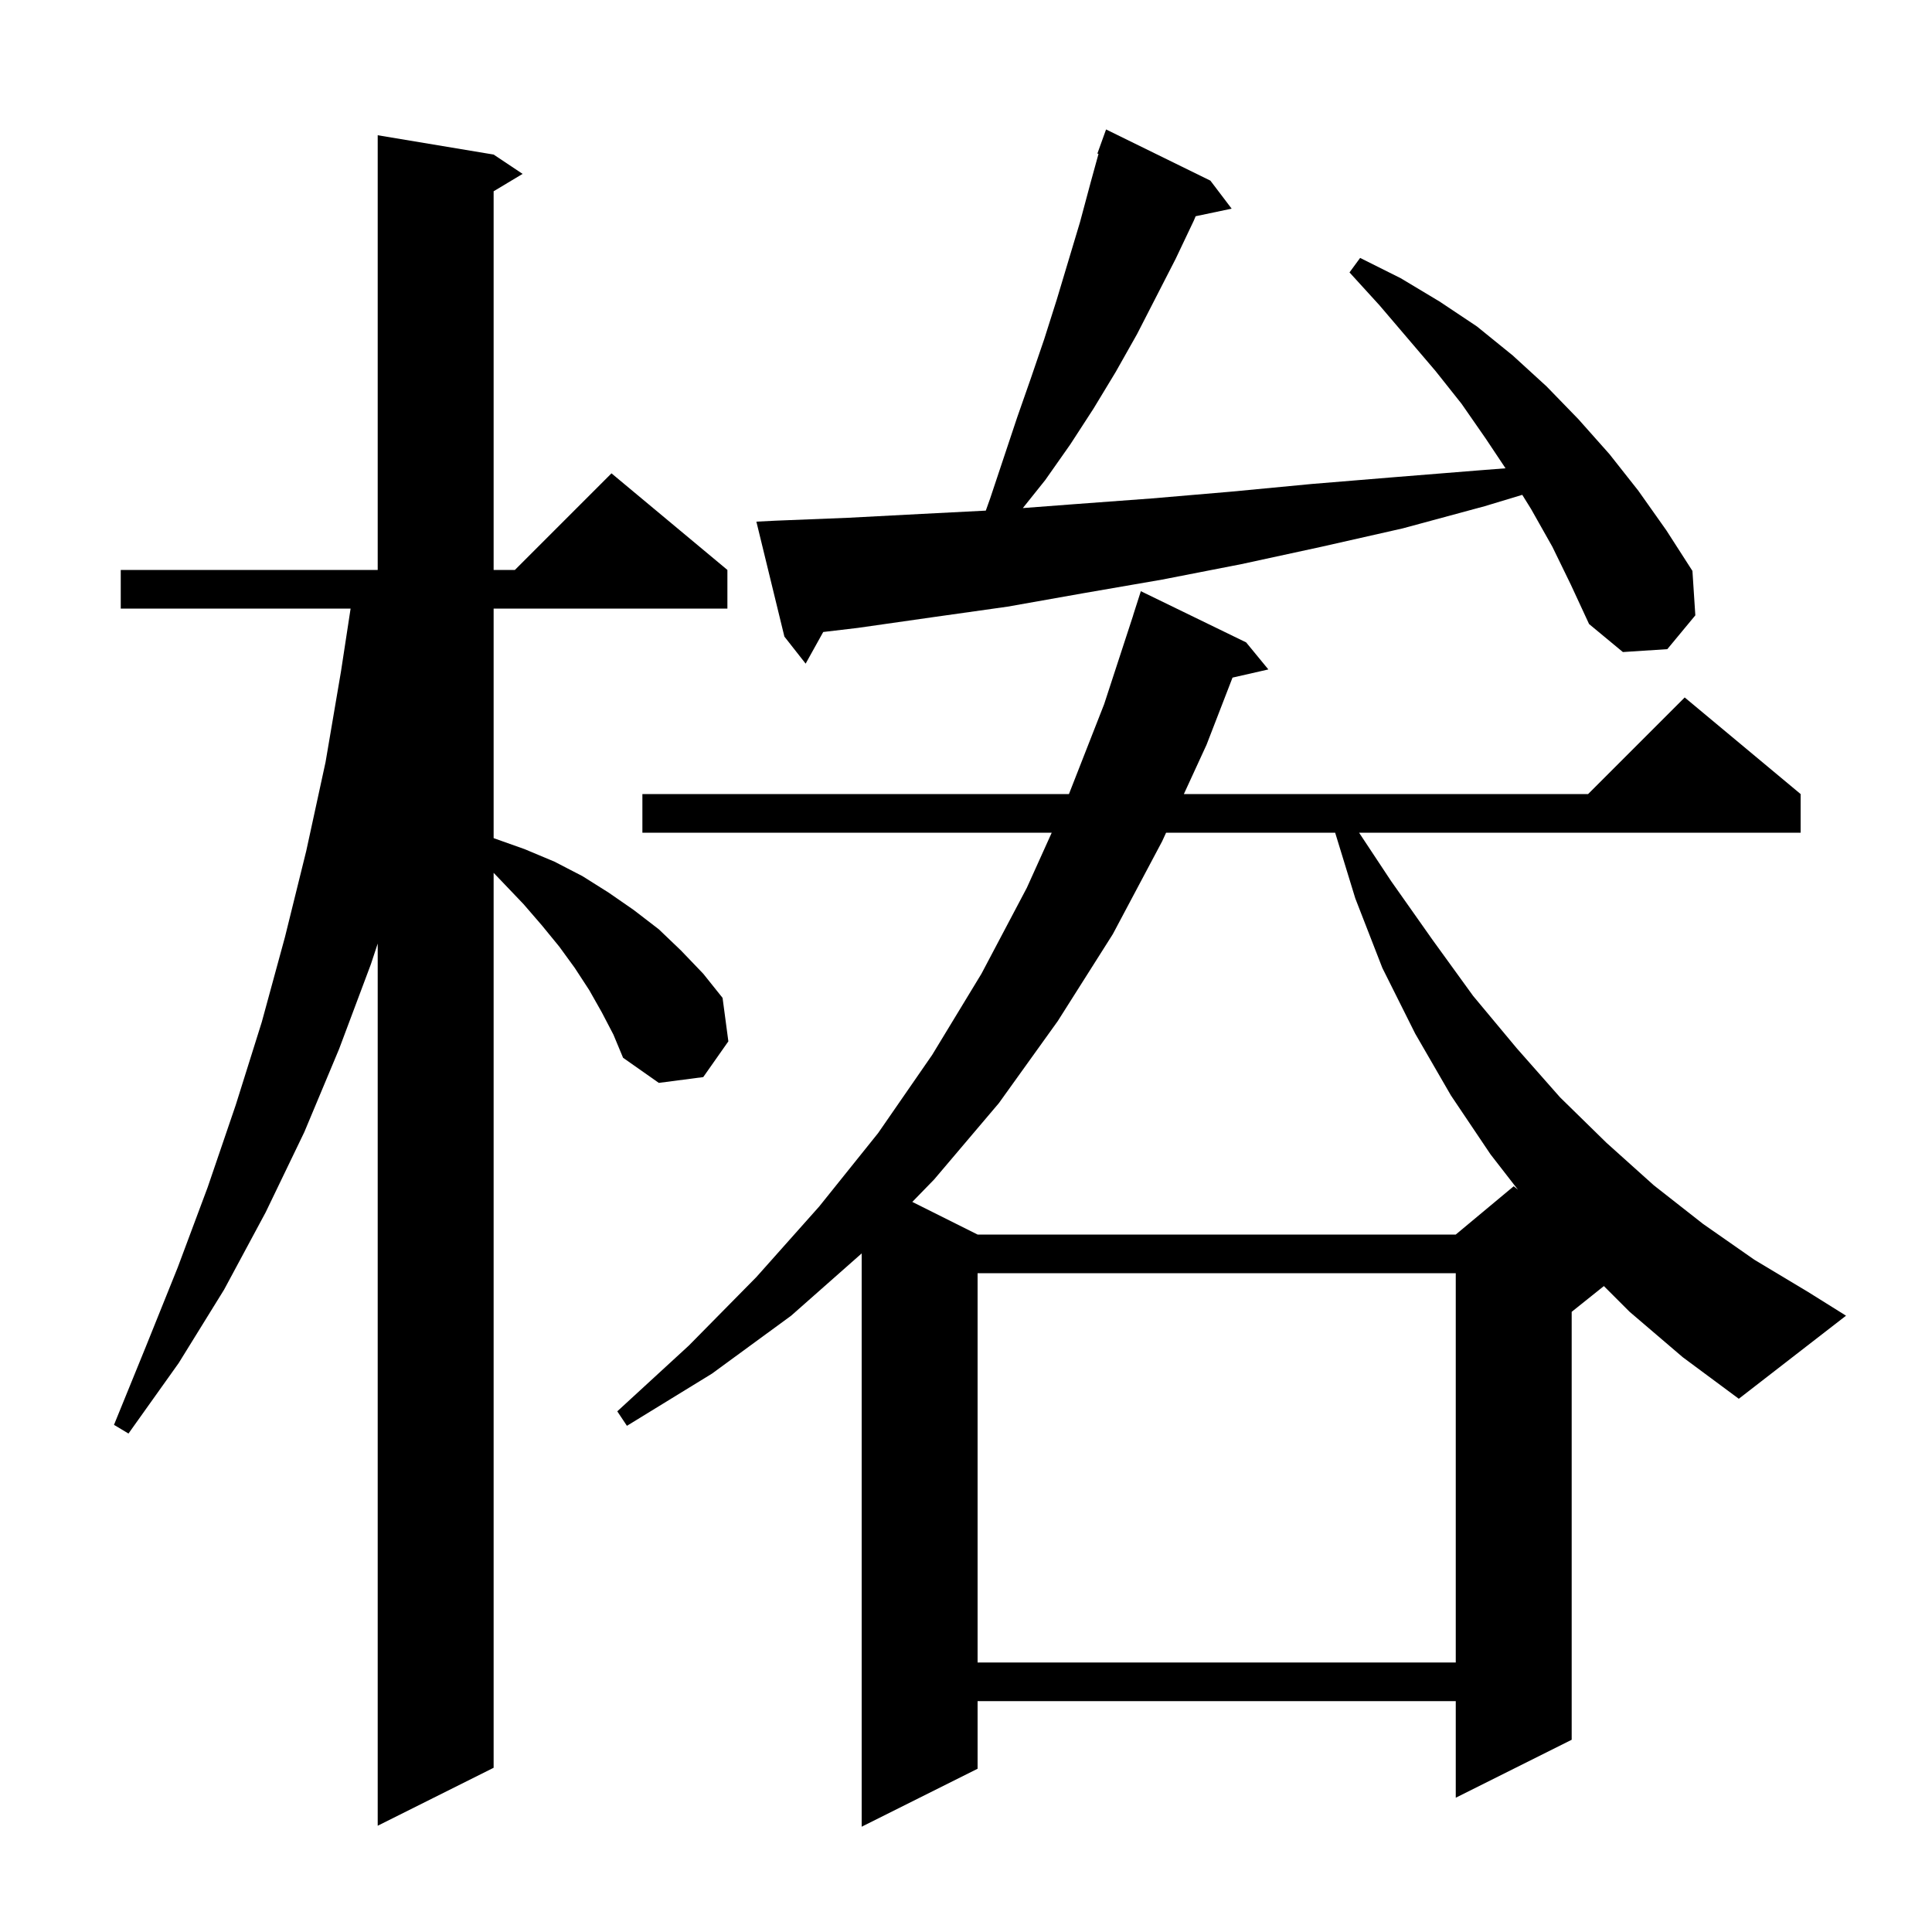 <svg xmlns="http://www.w3.org/2000/svg" xmlns:xlink="http://www.w3.org/1999/xlink" version="1.1" baseProfile="full" viewBox="0 0 200 200" width="200" height="200"><g fill="currentColor"><path d="M 62.3 104.8 L 61.0 102.5 L 59.5 100.2 L 57.9 98.0 L 56.1 95.8 L 54.2 93.6 L 52.1 91.4 L 51.1 90.355 L 51.1 183.0 L 39.1 189.0 L 39.1 97.677 L 38.4 99.8 L 35.1 108.6 L 31.5 117.2 L 27.5 125.5 L 23.2 133.5 L 18.5 141.1 L 13.3 148.4 L 11.8 147.5 L 15.1 139.4 L 18.4 131.2 L 21.5 122.9 L 24.4 114.4 L 27.1 105.8 L 29.5 97.0 L 31.7 88.1 L 33.7 78.9 L 35.3 69.5 L 36.294 63.0 L 12.5 63.0 L 12.5 59.0 L 39.1 59.0 L 39.1 14.0 L 51.1 16.0 L 54.1 18.0 L 51.1 19.8 L 51.1 59.0 L 53.3 59.0 L 63.3 49.0 L 75.3 59.0 L 75.3 63.0 L 51.1 63.0 L 51.1 86.761 L 51.2 86.8 L 54.3 87.9 L 57.4 89.2 L 60.3 90.7 L 63.0 92.4 L 65.6 94.2 L 68.2 96.2 L 70.5 98.4 L 72.8 100.8 L 74.8 103.3 L 75.4 107.8 L 72.8 111.5 L 68.2 112.1 L 64.5 109.5 L 63.5 107.1 Z M 101.2 131.8 L 101.2 172.1 L 150.7 172.1 L 150.7 131.8 Z M 168.7 135.8 L 166.033 133.133 L 162.7 135.8 L 162.7 180.1 L 150.7 186.1 L 150.7 176.1 L 101.2 176.1 L 101.2 183.1 L 89.2 189.1 L 89.2 129.753 L 81.9 136.2 L 73.7 142.2 L 64.9 147.6 L 63.9 146.1 L 71.3 139.3 L 78.3 132.2 L 84.8 124.9 L 90.9 117.3 L 96.5 109.2 L 101.6 100.8 L 106.3 91.9 L 108.874 86.2 L 66.5 86.2 L 66.5 82.2 L 110.657 82.2 L 114.3 72.9 L 117.306 63.701 L 117.3 63.7 L 118.1 61.2 L 129.0 66.5 L 131.3 69.3 L 127.59 70.146 L 124.9 77.1 L 122.554 82.2 L 164.4 82.2 L 174.4 72.2 L 186.4 82.2 L 186.4 86.2 L 140.692 86.2 L 144.0 91.2 L 148.3 97.3 L 152.5 103.1 L 157.0 108.5 L 161.5 113.6 L 166.3 118.3 L 171.2 122.7 L 176.3 126.7 L 181.6 130.4 L 187.1 133.7 L 191.1 136.2 L 180.0 144.8 L 174.2 140.5 Z M 120.714 86.2 L 120.3 87.1 L 115.2 96.7 L 109.5 105.7 L 103.4 114.2 L 96.7 122.1 L 94.442 124.421 L 101.2 127.8 L 150.7 127.8 L 156.7 122.8 L 157.139 123.159 L 154.3 119.5 L 150.2 113.4 L 146.5 107.0 L 143.1 100.2 L 140.3 93.0 L 138.215 86.2 Z M 160.7 56.6 L 158.5 52.7 L 157.584 51.226 L 153.7 52.4 L 145.2 54.7 L 136.8 56.6 L 128.5 58.4 L 120.3 60.0 L 112.2 61.4 L 104.3 62.8 L 96.5 63.9 L 88.8 65.0 L 85.22 65.424 L 83.4 68.7 L 81.2 65.9 L 78.3 54.0 L 80.3 53.9 L 87.8 53.6 L 95.4 53.2 L 102.05 52.859 L 102.5 51.6 L 105.3 43.2 L 106.7 39.2 L 108.1 35.1 L 109.4 31.0 L 111.8 23.0 L 112.9 18.9 L 113.717 15.928 L 113.6 15.9 L 114.5 13.4 L 125.3 18.7 L 127.5 21.6 L 123.772 22.385 L 123.6 22.8 L 121.7 26.8 L 117.7 34.6 L 115.5 38.5 L 113.2 42.3 L 110.8 46.0 L 108.2 49.7 L 105.883 52.596 L 111.1 52.2 L 119.2 51.6 L 127.4 50.9 L 135.8 50.1 L 144.3 49.4 L 153.0 48.7 L 155.852 48.478 L 153.8 45.4 L 151.3 41.8 L 148.6 38.4 L 142.8 31.6 L 139.7 28.2 L 140.8 26.7 L 145.0 28.8 L 149.0 31.2 L 152.9 33.8 L 156.6 36.8 L 160.1 40.0 L 163.4 43.4 L 166.6 47.0 L 169.6 50.8 L 172.5 54.9 L 175.2 59.1 L 175.5 63.7 L 172.6 67.2 L 168.0 67.5 L 164.5 64.6 L 162.6 60.5 Z "/></g></svg>